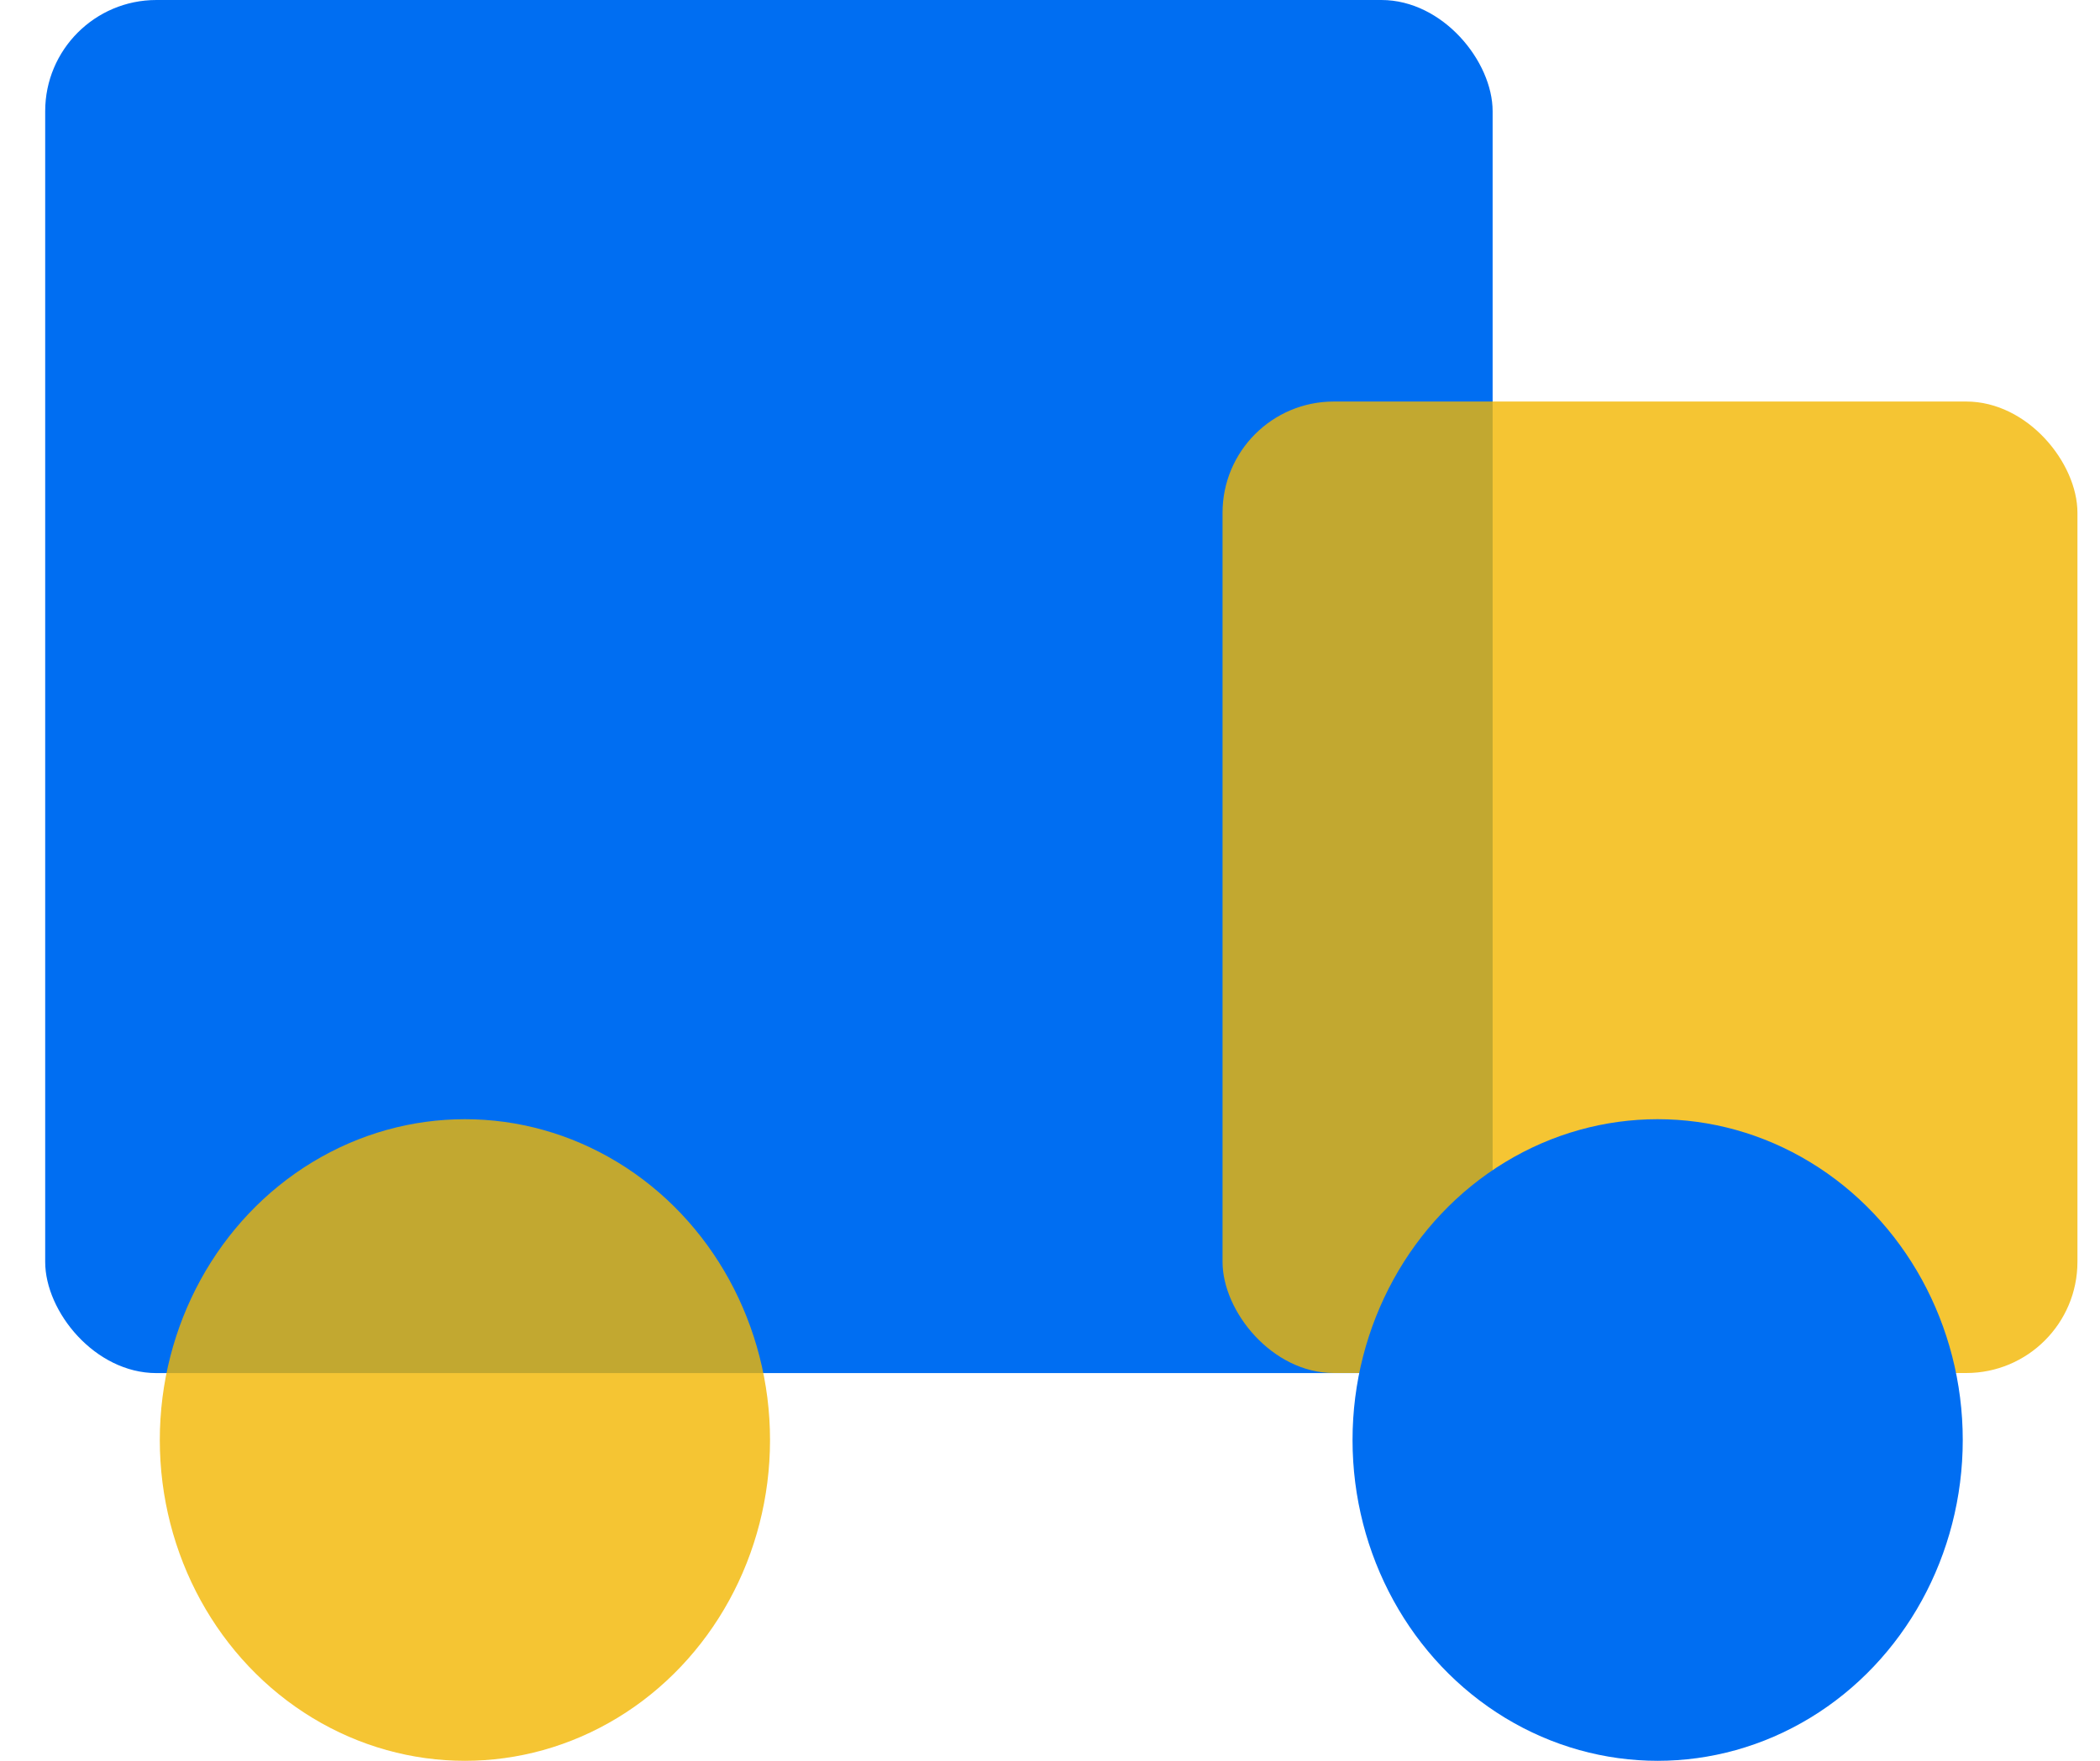 <svg xmlns="http://www.w3.org/2000/svg" width="31" height="26" fill="none"><rect width="21.367" height="20.275" x=".667" fill="#006EF2" rx="1.642"/><rect width="12.62" height="14.345" x="18.047" y="5.929" fill="#F2B600" fill-opacity=".8" rx="1.642"/><ellipse cx="6.863" cy="21.263" fill="#F2B600" fill-opacity=".8" rx="4.504" ry="4.737"/><ellipse cx="24.47" cy="21.263" fill="#006EF2" rx="4.504" ry="4.737" style="mix-blend-mode:hard-light"/></svg>